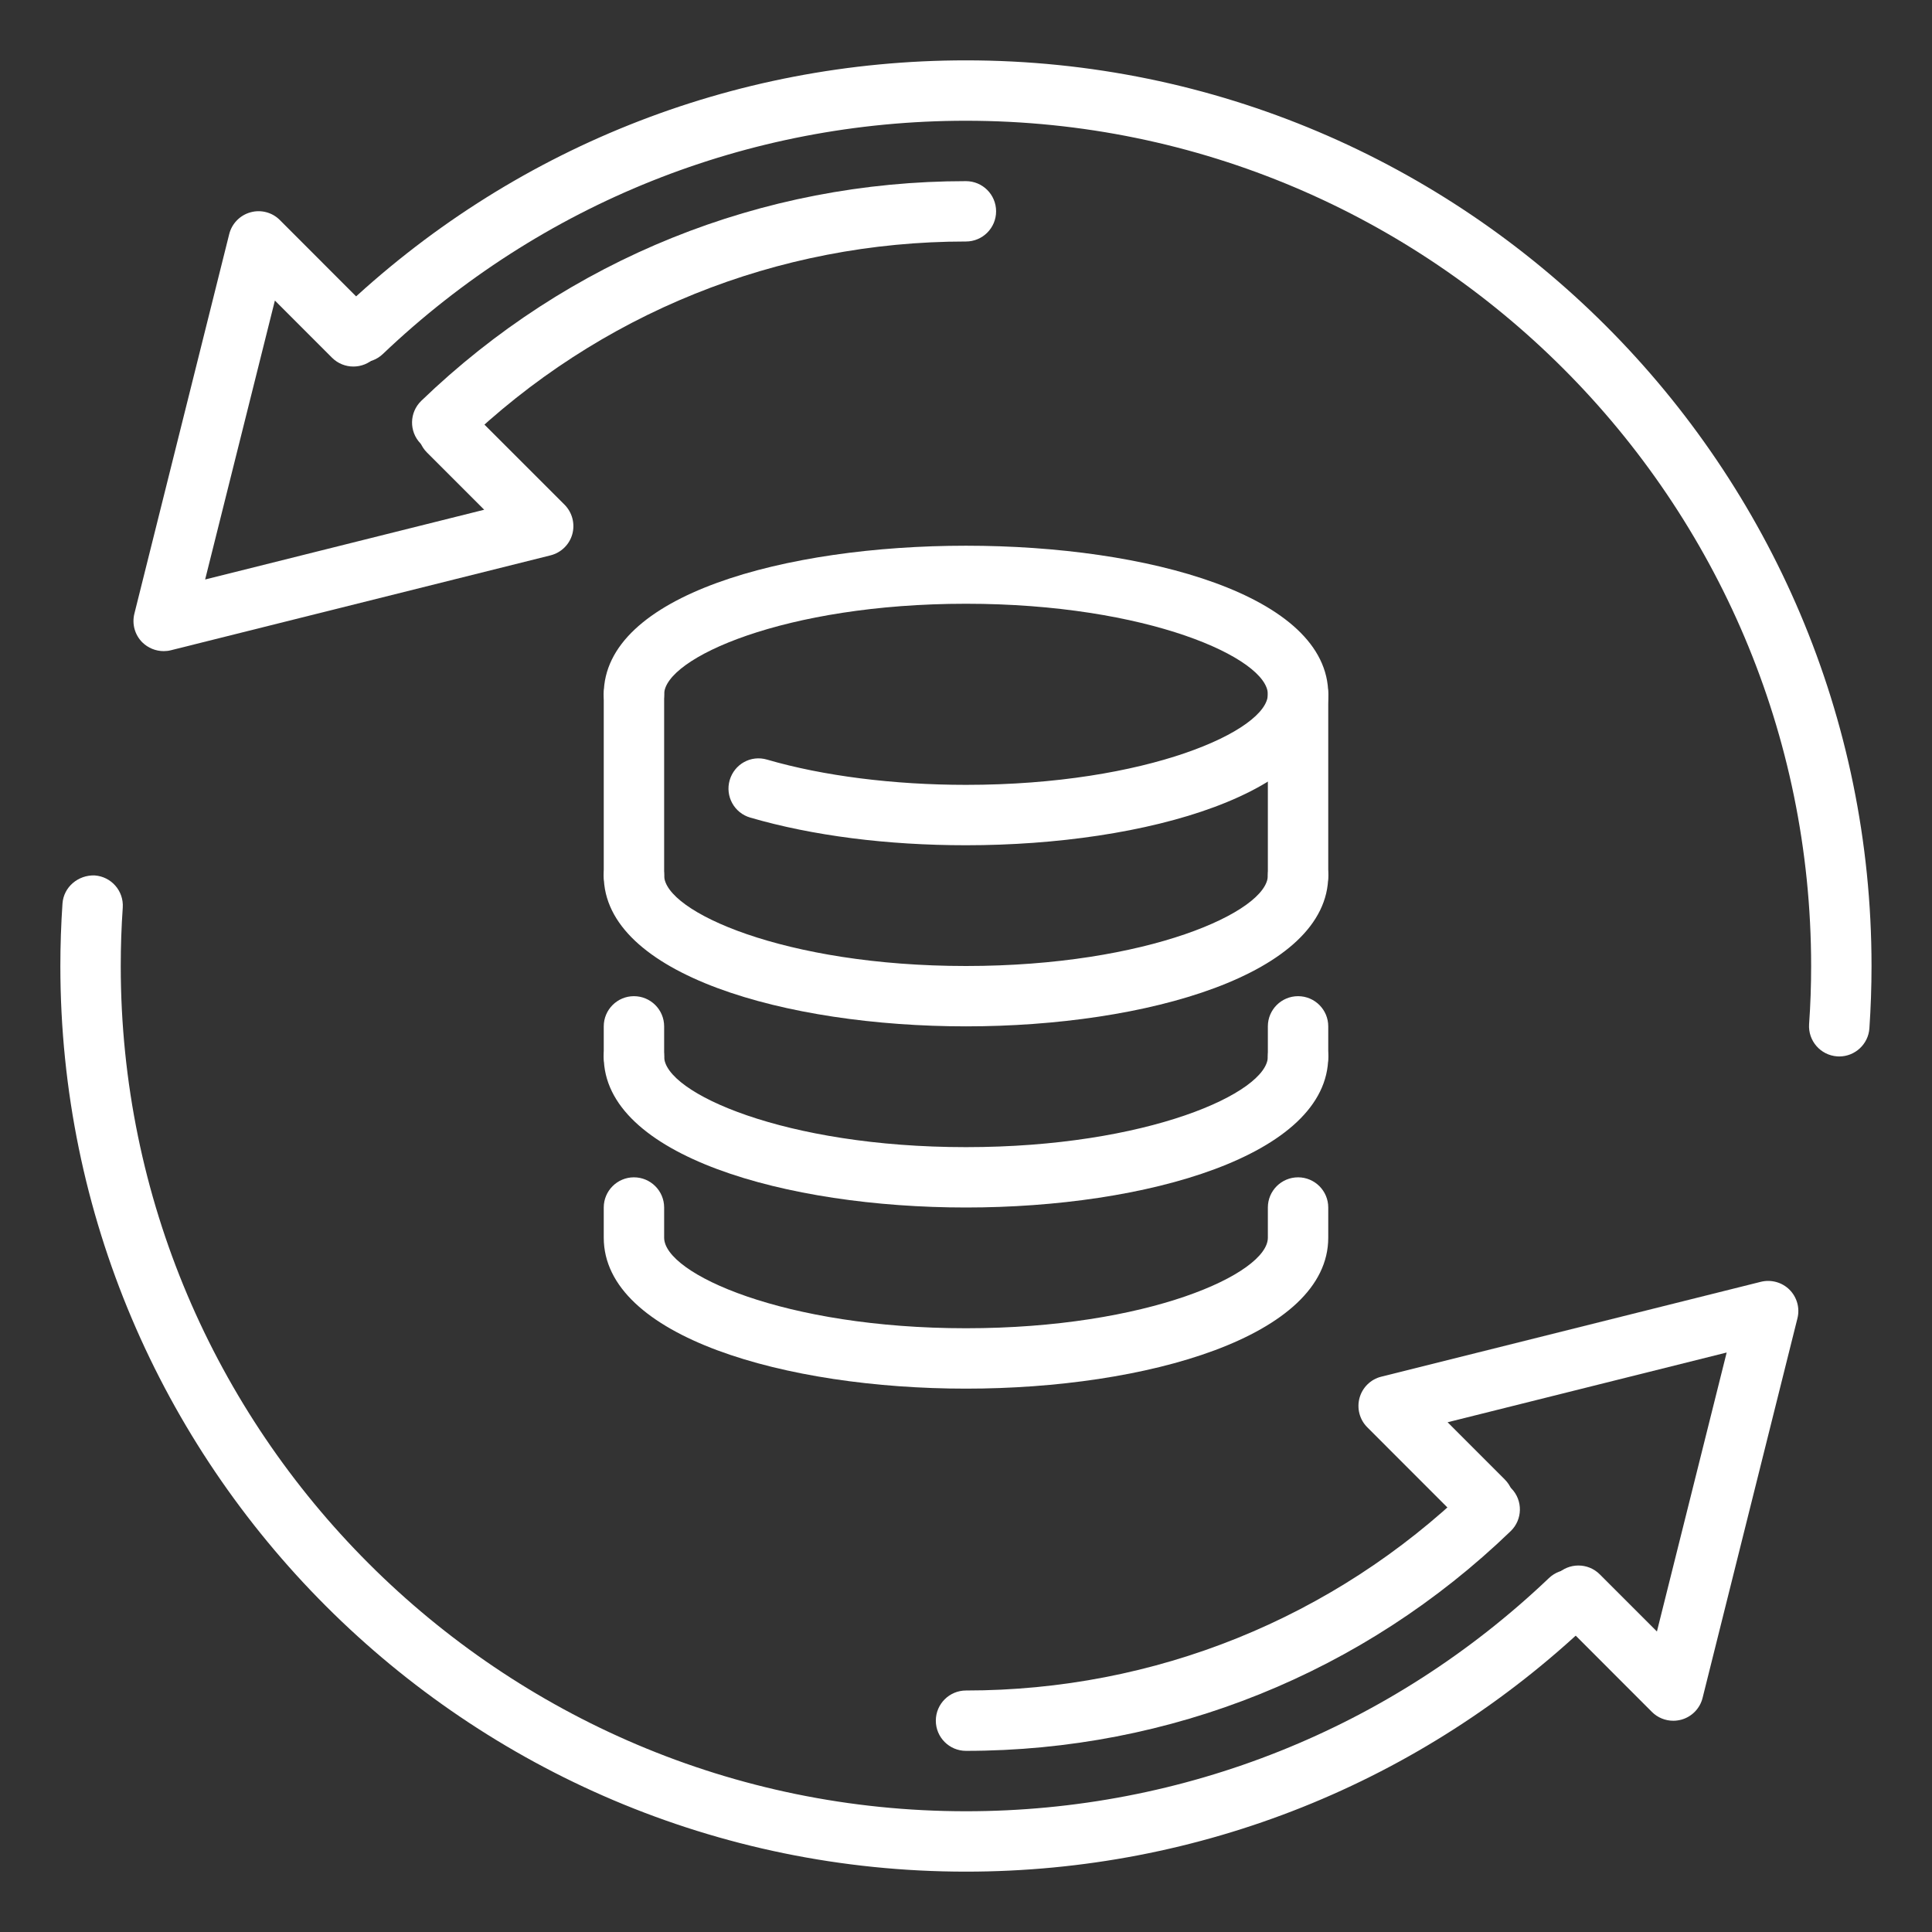<?xml version="1.0" encoding="UTF-8"?> <svg xmlns="http://www.w3.org/2000/svg" width="50" height="50" viewBox="0 0 50 50" fill="none"><rect x="0" y="0" width="50" height="50" fill="#333333" stroke="none"/><path d="M43.305 44.533C43.1 44.533 42.9 44.453 42.752 44.305L40.297 41.848C39.992 41.544 39.992 41.048 40.297 40.744C40.602 40.439 41.097 40.439 41.402 40.744L42.881 42.223L44.686 35.003L37.464 36.808L38.944 38.289C39.249 38.594 39.249 39.089 38.944 39.394C38.639 39.698 38.144 39.698 37.839 39.394L35.385 36.938C35.186 36.739 35.11 36.448 35.185 36.176C35.26 35.906 35.475 35.695 35.749 35.628L45.571 33.173C45.835 33.108 46.119 33.184 46.313 33.378C46.506 33.572 46.585 33.853 46.517 34.12L44.063 43.941C43.995 44.214 43.785 44.43 43.513 44.505C43.444 44.523 43.374 44.533 43.305 44.533Z" fill="white"></path><path d="M25 45.312C24.569 45.312 24.219 44.962 24.219 44.531C24.219 44.1 24.569 43.75 25 43.75C29.88 43.75 34.5 41.886 38.011 38.502C38.322 38.203 38.817 38.211 39.116 38.522C39.416 38.833 39.406 39.328 39.095 39.627C35.291 43.294 30.286 45.312 25 45.312Z" fill="white"></path><path d="M25 48.438C12.077 48.438 1.562 37.923 1.562 25C1.562 24.456 1.581 23.919 1.617 23.384C1.647 22.953 2.025 22.641 2.45 22.656C2.881 22.686 3.206 23.058 3.177 23.489C3.142 23.989 3.125 24.492 3.125 25C3.125 37.062 12.938 46.875 25 46.875C30.644 46.875 36.002 44.731 40.086 40.841C40.397 40.544 40.892 40.553 41.191 40.867C41.487 41.18 41.477 41.673 41.164 41.972C36.788 46.141 31.047 48.438 25 48.438Z" fill="white"></path><path d="M4.236 16.851C4.031 16.851 3.831 16.77 3.682 16.623C3.489 16.43 3.411 16.148 3.478 15.881L5.932 6.059C6 5.786 6.211 5.57 6.482 5.495C6.751 5.419 7.045 5.495 7.243 5.695L9.698 8.153C10.003 8.458 10.003 8.953 9.698 9.258C9.393 9.562 8.898 9.562 8.593 9.258L7.114 7.778L5.309 14.997L12.531 13.192L11.05 11.711C10.745 11.406 10.745 10.911 11.05 10.606C11.354 10.301 11.85 10.301 12.154 10.606L14.611 13.062C14.809 13.262 14.886 13.553 14.811 13.825C14.736 14.095 14.52 14.305 14.246 14.373L4.425 16.828C4.362 16.844 4.298 16.851 4.236 16.851Z" fill="white"></path><path d="M11.445 11.717C11.241 11.717 11.036 11.637 10.883 11.478C10.583 11.167 10.592 10.673 10.903 10.373C14.708 6.706 19.712 4.688 24.998 4.688C25.43 4.688 25.779 5.037 25.779 5.469C25.779 5.9 25.43 6.25 24.998 6.25C20.119 6.25 15.498 8.114 11.987 11.498C11.836 11.645 11.64 11.717 11.445 11.717Z" fill="white"></path><path d="M47.6 27.341C47.583 27.341 47.565 27.341 47.546 27.339C47.116 27.309 46.791 26.938 46.819 26.506C46.855 26.008 46.872 25.506 46.872 25C46.872 12.938 37.06 3.125 24.997 3.125C19.354 3.125 13.996 5.269 9.911 9.159C9.601 9.458 9.105 9.447 8.807 9.133C8.51 8.82 8.521 8.327 8.833 8.028C13.21 3.859 18.951 1.562 24.997 1.562C37.921 1.562 48.435 12.077 48.435 25C48.435 25.542 48.416 26.08 48.38 26.613C48.352 27.023 48.008 27.341 47.6 27.341Z" fill="white"></path><path d="M25 31.25C20.342 31.25 15.625 29.908 15.625 27.344C15.625 26.913 15.975 26.562 16.406 26.562C16.837 26.562 17.188 26.913 17.188 27.344C17.188 28.277 20.303 29.688 25 29.688C29.697 29.688 32.812 28.277 32.812 27.344C32.812 26.913 33.163 26.562 33.594 26.562C34.025 26.562 34.375 26.913 34.375 27.344C34.375 29.908 29.658 31.25 25 31.25Z" fill="white"></path><path d="M25 21.875C22.956 21.875 21.025 21.628 19.416 21.159C19.002 21.039 18.764 20.606 18.884 20.191C19.005 19.777 19.431 19.534 19.853 19.659C21.3 20.081 23.128 20.312 25 20.312C29.697 20.312 32.812 18.902 32.812 17.969C32.812 17.036 29.697 15.625 25 15.625C20.303 15.625 17.188 17.036 17.188 17.969C17.188 18.4 16.837 18.75 16.406 18.75C15.975 18.75 15.625 18.4 15.625 17.969C15.625 12.841 34.375 12.841 34.375 17.969C34.375 20.533 29.658 21.875 25 21.875Z" fill="white"></path><path d="M25 26.562C20.342 26.562 15.625 25.22 15.625 22.656C15.625 22.225 15.975 21.875 16.406 21.875C16.837 21.875 17.188 22.225 17.188 22.656C17.188 23.589 20.303 25 25 25C29.697 25 32.812 23.589 32.812 22.656C32.812 22.225 33.163 21.875 33.594 21.875C34.025 21.875 34.375 22.225 34.375 22.656C34.375 25.22 29.658 26.562 25 26.562Z" fill="white"></path><path d="M25 35.938C20.342 35.938 15.625 34.595 15.625 32.031V31.25C15.625 30.819 15.975 30.469 16.406 30.469C16.837 30.469 17.188 30.819 17.188 31.25V32.031C17.188 32.964 20.303 34.375 25 34.375C29.697 34.375 32.812 32.964 32.812 32.031V31.25C32.812 30.819 33.163 30.469 33.594 30.469C34.025 30.469 34.375 30.819 34.375 31.25V32.031C34.375 34.595 29.658 35.938 25 35.938Z" fill="white"></path><path d="M33.594 28.125C33.163 28.125 32.812 27.775 32.812 27.344V26.562C32.812 26.131 33.163 25.781 33.594 25.781C34.025 25.781 34.375 26.131 34.375 26.562V27.344C34.375 27.775 34.025 28.125 33.594 28.125Z" fill="white"></path><path d="M16.406 28.125C15.975 28.125 15.625 27.775 15.625 27.344V26.562C15.625 26.131 15.975 25.781 16.406 25.781C16.837 25.781 17.188 26.131 17.188 26.562V27.344C17.188 27.775 16.837 28.125 16.406 28.125Z" fill="white"></path><path d="M33.594 23.438C33.163 23.438 32.812 23.087 32.812 22.656V17.969C32.812 17.538 33.163 17.188 33.594 17.188C34.025 17.188 34.375 17.538 34.375 17.969V22.656C34.375 23.087 34.025 23.438 33.594 23.438Z" fill="white"></path><path d="M16.406 23.438C15.975 23.438 15.625 23.087 15.625 22.656V17.969C15.625 17.538 15.975 17.188 16.406 17.188C16.837 17.188 17.188 17.538 17.188 17.969V22.656C17.188 23.087 16.837 23.438 16.406 23.438Z" fill="white"></path></svg> 